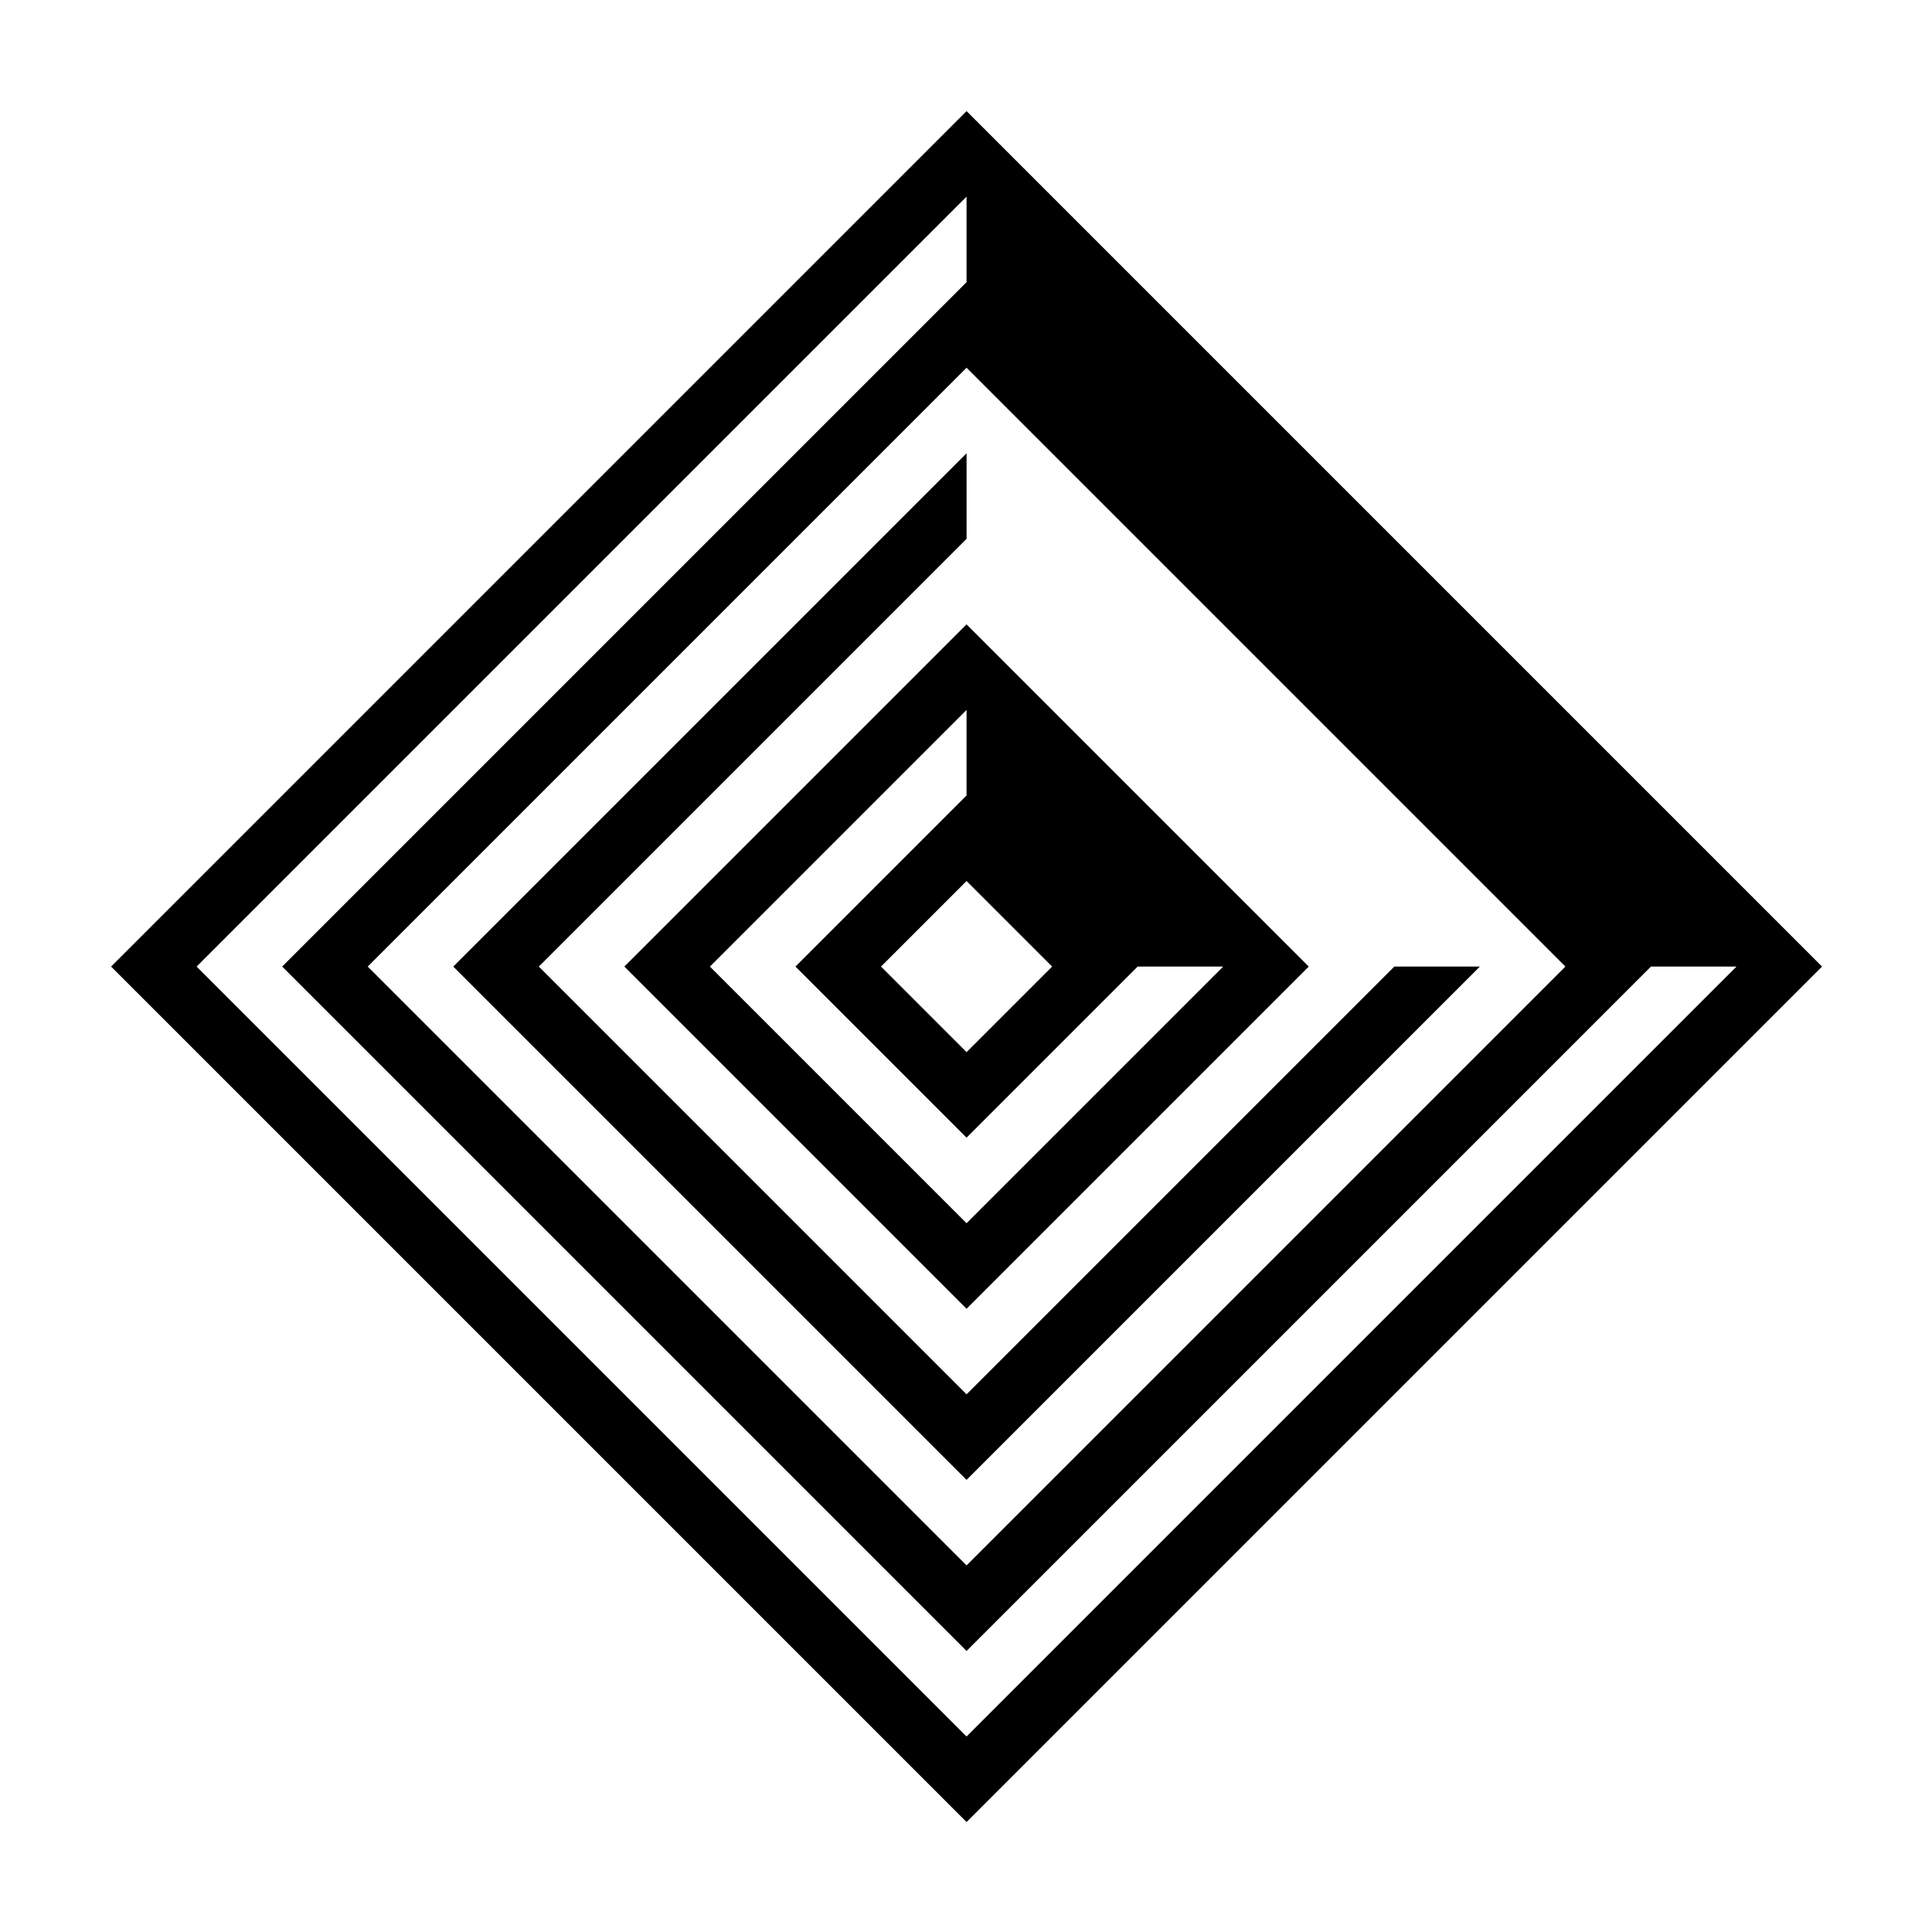 <?xml version="1.0" encoding="UTF-8"?>
<!-- Uploaded to: SVG Repo, www.svgrepo.com, Generator: SVG Repo Mixer Tools -->
<svg fill="#000000" width="800px" height="800px" version="1.1" viewBox="144 144 512 512" xmlns="http://www.w3.org/2000/svg">
 <g fill-rule="evenodd">
  <path d="m400.15 604.19 204.04-204.04h-22.672l-181.37 181.37-181.37-181.37 181.37-181.37v-22.672l-204.04 204.04 204.04 204.04m158.7-204.04-158.7-158.7-158.7 158.7 158.7 158.7 158.7-158.7m68.012 0-226.71 226.71-226.71-226.71 226.71-226.71 226.71 226.71"/>
  <path d="m445.49 400.15-45.344 45.344-45.344-45.344 45.344-45.344v-22.672l-68.016 68.016 68.016 68.016 68.016-68.016h-22.672m-45.344 22.672 22.672-22.672-22.672-22.672-22.672 22.672 22.672 22.672m0-113.36 90.688 90.688-90.688 90.688-90.688-90.688 90.688-90.688"/>
  <path d="m513.51 400.15h22.672l-136.03 136.03-136.03-136.03 136.03-136.03v22.672l-113.36 113.36 113.36 113.36 113.36-113.36"/>
 </g>
</svg>
